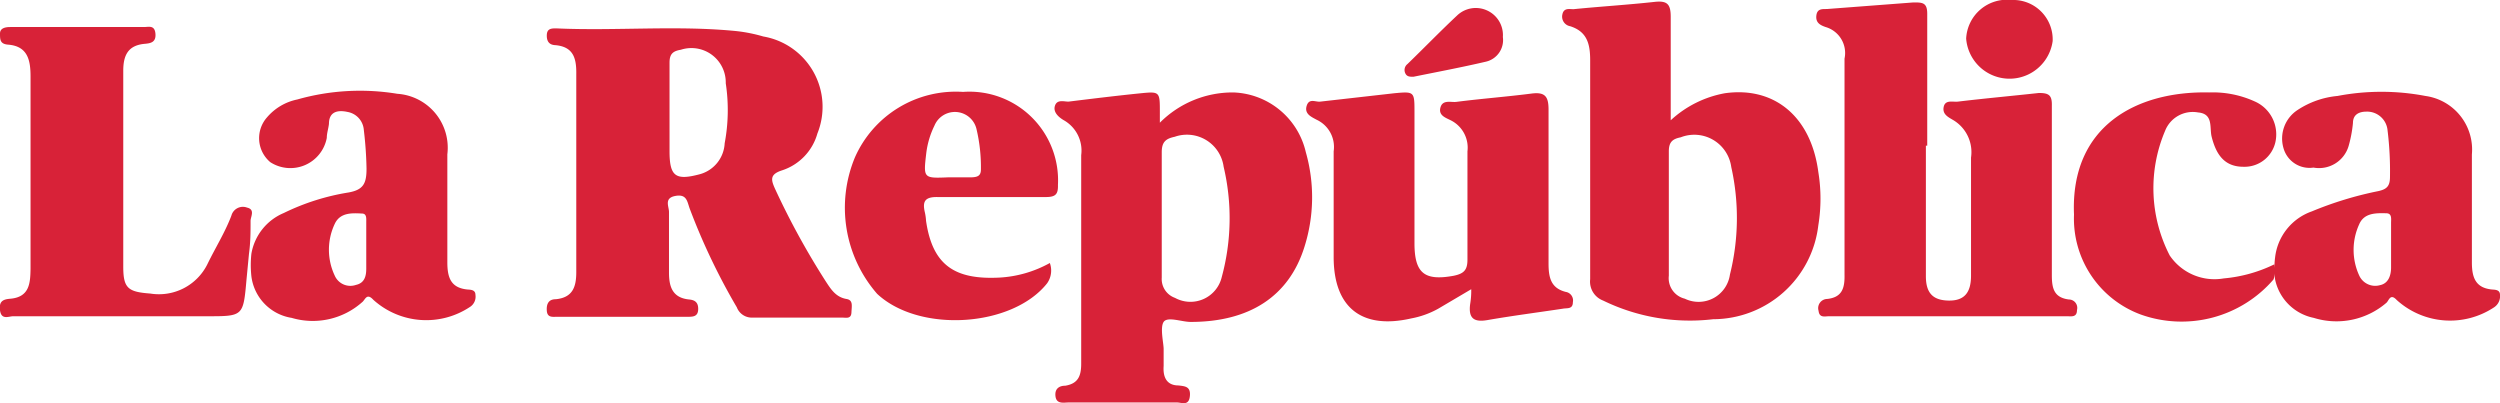 <svg id="Capa_1" data-name="Capa 1" xmlns="http://www.w3.org/2000/svg" viewBox="0 0 92.49 14.92"><defs><style>.cls-1{fill:#d82238;fill-rule:evenodd;}</style></defs><path class="cls-1" d="M71.25,5.39v4.83c0,.62.26.89.84.9s.83-.29.83-.92c0-1.45,0-2.91,0-4.37a1.38,1.38,0,0,0-.68-1.4c-.17-.1-.39-.21-.33-.48s.34-.17.52-.19c1-.12,2-.21,3-.32.37,0,.49.08.48.47,0,2.09,0,4.18,0,6.27,0,.49.08.83.63.9a.31.31,0,0,1,.3.39c0,.28-.21.23-.37.23h-8.8c-.16,0-.36.07-.39-.2a.34.34,0,0,1,.32-.44c.55-.06.65-.4.64-.89,0-2.66,0-5.33,0-8A1,1,0,0,0,67.54,1c-.2-.07-.38-.16-.34-.44s.28-.21.44-.23L70.79.09c.33,0,.51,0,.51.42,0,1.62,0,3.25,0,4.88Z"/><path class="cls-1" d="M54.43,10.7l-1.22.72a3.27,3.27,0,0,1-1,.36c-1.83.42-2.87-.4-2.87-2.27,0-1.3,0-2.61,0-3.91a1.11,1.11,0,0,0-.63-1.17c-.18-.1-.46-.21-.37-.51s.33-.14.5-.16l2.74-.31c.74-.07.75-.06.75.67V9c0,1.12.38,1.4,1.46,1.2.38-.08.5-.22.5-.6,0-1.33,0-2.65,0-4a1.13,1.13,0,0,0-.6-1.14c-.19-.1-.48-.18-.4-.48s.38-.19.58-.21c.93-.12,1.87-.19,2.8-.31.49-.06.62.11.62.59,0,1.9,0,3.8,0,5.69,0,.52.08.92.64,1.06a.32.32,0,0,1,.26.38c0,.27-.22.21-.37.24-.93.14-1.86.26-2.78.42-.51.09-.72-.06-.65-.59A3,3,0,0,0,54.43,10.7Z"/><path class="cls-1" d="M9.12,10.34C9,11.7,9,11.7,7.67,11.7c-2.39,0-4.79,0-7.18,0-.17,0-.44.15-.49-.22s.16-.41.4-.43c.7-.07.72-.59.73-1.1,0-1,0-2,0-3V2.83c0-.6-.1-1.13-.85-1.18C0,1.62,0,1.46,0,1.24S.24,1,.39,1C2,1,3.69,1,5.33,1c.17,0,.39-.08.42.24s-.17.36-.38.38c-.63.05-.81.42-.81,1,0,2.41,0,4.82,0,7.24,0,.8.17.94,1,1A2,2,0,0,0,7.67,9.78c.29-.6.65-1.17.89-1.8a.44.44,0,0,1,.58-.3c.3.07.14.32.13.48,0,.42,0,.79-.06,1.24Z"/><path class="cls-1" d="M84.11,10.34a4.49,4.49,0,0,1-4.9,1.3,3.78,3.78,0,0,1-2.48-3.7c-.14-3.28,2.32-4.58,5-4.52a3.74,3.74,0,0,1,1.68.33,1.33,1.33,0,0,1,.77,1.51A1.17,1.17,0,0,1,83,6.17c-.66,0-1-.39-1.18-1.12-.08-.34.07-.84-.5-.89a1.1,1.1,0,0,0-1.22.68,5.43,5.43,0,0,0,.17,4.61,2,2,0,0,0,2,.85,5.33,5.33,0,0,0,1.87-.52A.89.89,0,0,1,84.11,10.34Z"/><path class="cls-1" d="M74.42,0a1.46,1.46,0,0,1,1.52,1.52,1.61,1.61,0,0,1-3.2-.09A1.51,1.51,0,0,1,74.42,0Z"/><path class="cls-1" d="M55.6,1.37a.82.82,0,0,1-.62.91c-.9.21-1.8.38-2.69.56-.12,0-.23,0-.29-.11a.28.28,0,0,1,.07-.36c.62-.6,1.22-1.22,1.84-1.8A1,1,0,0,1,55,.38,1,1,0,0,1,55.6,1.37Z"/><path class="cls-1" d="M31.31,11.06c-.39-.07-.57-.36-.76-.65A28.36,28.36,0,0,1,28.68,7c-.16-.35-.21-.55.26-.7a2,2,0,0,0,1.3-1.36,2.64,2.64,0,0,0-2-3.59,5.75,5.75,0,0,0-1-.2c-2.21-.22-4.44,0-6.66-.1-.17,0-.34,0-.35.24s.09.37.31.38c.7.06.79.52.78,1.1,0,1.18,0,2.37,0,3.56s0,2.49,0,3.74c0,.54-.13.94-.76,1-.26,0-.35.17-.33.43s.22.22.38.22h4.82c.2,0,.39,0,.4-.27s-.13-.35-.33-.37c-.64-.06-.75-.5-.75-1,0-.74,0-1.49,0-2.24,0-.2-.19-.51.23-.59s.44.19.53.45a23.73,23.73,0,0,0,1.75,3.67.59.59,0,0,0,.57.38c1.11,0,2.22,0,3.33,0,.14,0,.33.06.34-.19S31.57,11.1,31.31,11.06ZM26.81,5.3a1.25,1.25,0,0,1-.9,1.14c-.92.25-1.14.09-1.14-.85V4.15c0-.61,0-1.22,0-1.83,0-.32.12-.43.42-.48a1.27,1.27,0,0,1,1.66,1.24A6.62,6.62,0,0,1,26.81,5.3Z"/><path class="cls-1" d="M48.31,5.63a2.85,2.85,0,0,0-2.68-2.21,3.8,3.8,0,0,0-2.72,1.12c0-.2,0-.3,0-.39,0-.75,0-.77-.7-.7-.89.09-1.79.2-2.68.31-.17,0-.42-.09-.5.15s.14.43.33.54A1.29,1.29,0,0,1,40,5.74c0,2.57,0,5.14,0,7.71,0,.44-.1.74-.59.82-.22,0-.4.11-.36.4s.31.22.49.22q2,0,4,0c.18,0,.44.14.48-.23s-.19-.37-.42-.4c-.44,0-.58-.31-.55-.72,0-.21,0-.42,0-.63s-.14-.79,0-1,.67,0,1,0c2.18,0,3.64-.95,4.21-2.78A6.08,6.08,0,0,0,48.31,5.63ZM45.2,10.25a1.19,1.19,0,0,1-1.73.77.74.74,0,0,1-.49-.75c0-.78,0-1.57,0-2.35s0-1.53,0-2.29c0-.38.15-.5.48-.57a1.37,1.37,0,0,1,1.81,1.11A8.29,8.29,0,0,1,45.2,10.25Z"/><path class="cls-1" d="M67.27,6.36C67,4.31,65.64,3.19,63.81,3.45a4,4,0,0,0-2,1c0-1.34,0-2.59,0-3.83,0-.48-.14-.6-.6-.55-1,.11-2,.17-3,.27-.15,0-.36-.06-.41.2a.36.36,0,0,0,.29.43c.63.2.74.66.74,1.26,0,2.7,0,5.4,0,8.1a.75.75,0,0,0,.48.79,7.33,7.33,0,0,0,4.07.69,3.93,3.93,0,0,0,3.89-3.47A6.11,6.11,0,0,0,67.27,6.36ZM64,10.16a1.17,1.17,0,0,1-1.67.89.78.78,0,0,1-.59-.85c0-.75,0-1.49,0-2.24s0-1.57,0-2.36c0-.35.14-.46.44-.52a1.38,1.38,0,0,1,1.87,1.1A8.63,8.63,0,0,1,64,10.16Z"/><path class="cls-1" d="M17.59,10.91c0-.19-.17-.19-.3-.2-.59-.06-.74-.41-.74-1,0-1.33,0-2.65,0-4a2,2,0,0,0-1.85-2.24A8.49,8.49,0,0,0,11,3.68a2,2,0,0,0-1.12.66A1.16,1.16,0,0,0,10,6a1.37,1.37,0,0,0,2.09-.9c0-.17.06-.34.08-.52,0-.44.31-.52.68-.44a.73.73,0,0,1,.61.67,13.94,13.94,0,0,1,.1,1.43c0,.54-.11.78-.66.88a8.5,8.5,0,0,0-2.4.76,2,2,0,0,0-1.2,1.51,3.84,3.84,0,0,0,0,.83,1.78,1.78,0,0,0,1.49,1.54,2.75,2.75,0,0,0,2.63-.6c.1-.1.16-.32.39-.07a2.92,2.92,0,0,0,3.6.25A.45.45,0,0,0,17.59,10.91Zm-4.42-.37a.63.63,0,0,1-.78-.33,2.24,2.24,0,0,1,0-1.94c.2-.41.63-.39,1-.37.18,0,.16.18.16.31v.92c0,.27,0,.54,0,.81S13.49,10.47,13.17,10.54Z"/><path class="cls-1" d="M92.49,10.91c0-.19-.17-.19-.3-.2-.59-.06-.74-.42-.74-1q0-2,0-4a2,2,0,0,0-1.72-2.16,8.66,8.66,0,0,0-3.25,0A3.22,3.22,0,0,0,85,4.07a1.26,1.26,0,0,0-.52,1.41,1,1,0,0,0,1.11.72,1.14,1.14,0,0,0,1.3-.8,4.73,4.73,0,0,0,.16-.85c0-.31.22-.42.5-.42a.76.76,0,0,1,.78.69,12.39,12.39,0,0,1,.09,1.72c0,.35-.12.46-.43.53a13.18,13.18,0,0,0-2.46.75,2.05,2.05,0,0,0-1.36,1.7,3.23,3.23,0,0,0,0,.82,1.83,1.83,0,0,0,1.43,1.42,2.83,2.83,0,0,0,2.69-.56c.09-.08.14-.36.38-.1a2.94,2.94,0,0,0,3.6.27A.49.49,0,0,0,92.49,10.91Zm-4.44-.36a.65.65,0,0,1-.77-.36,2.27,2.27,0,0,1,0-1.89c.18-.42.6-.42,1-.41.22,0,.18.21.18.35,0,.31,0,.61,0,.92s0,.5,0,.74S88.39,10.48,88.05,10.55Z"/><path class="cls-1" d="M34.69,7.29c1.34,0,2.68,0,4,0,.36,0,.46-.1.45-.45a3.28,3.28,0,0,0-3.51-3.44,4.08,4.08,0,0,0-4,2.42,4.85,4.85,0,0,0,.82,5.05c1.56,1.46,5,1.24,6.29-.39a.82.82,0,0,0,.1-.75,4.33,4.33,0,0,1-1.87.54c-1.63.08-2.47-.44-2.71-2.1a1.86,1.86,0,0,0-.05-.34C34.13,7.46,34.21,7.28,34.69,7.29Zm-.42-1.64a3.18,3.18,0,0,1,.3-1,.82.82,0,0,1,1.56.14,6.1,6.1,0,0,1,.16,1.48c0,.23-.12.28-.33.29l-.86,0C34.15,6.6,34.16,6.6,34.27,5.65Z"/></svg>